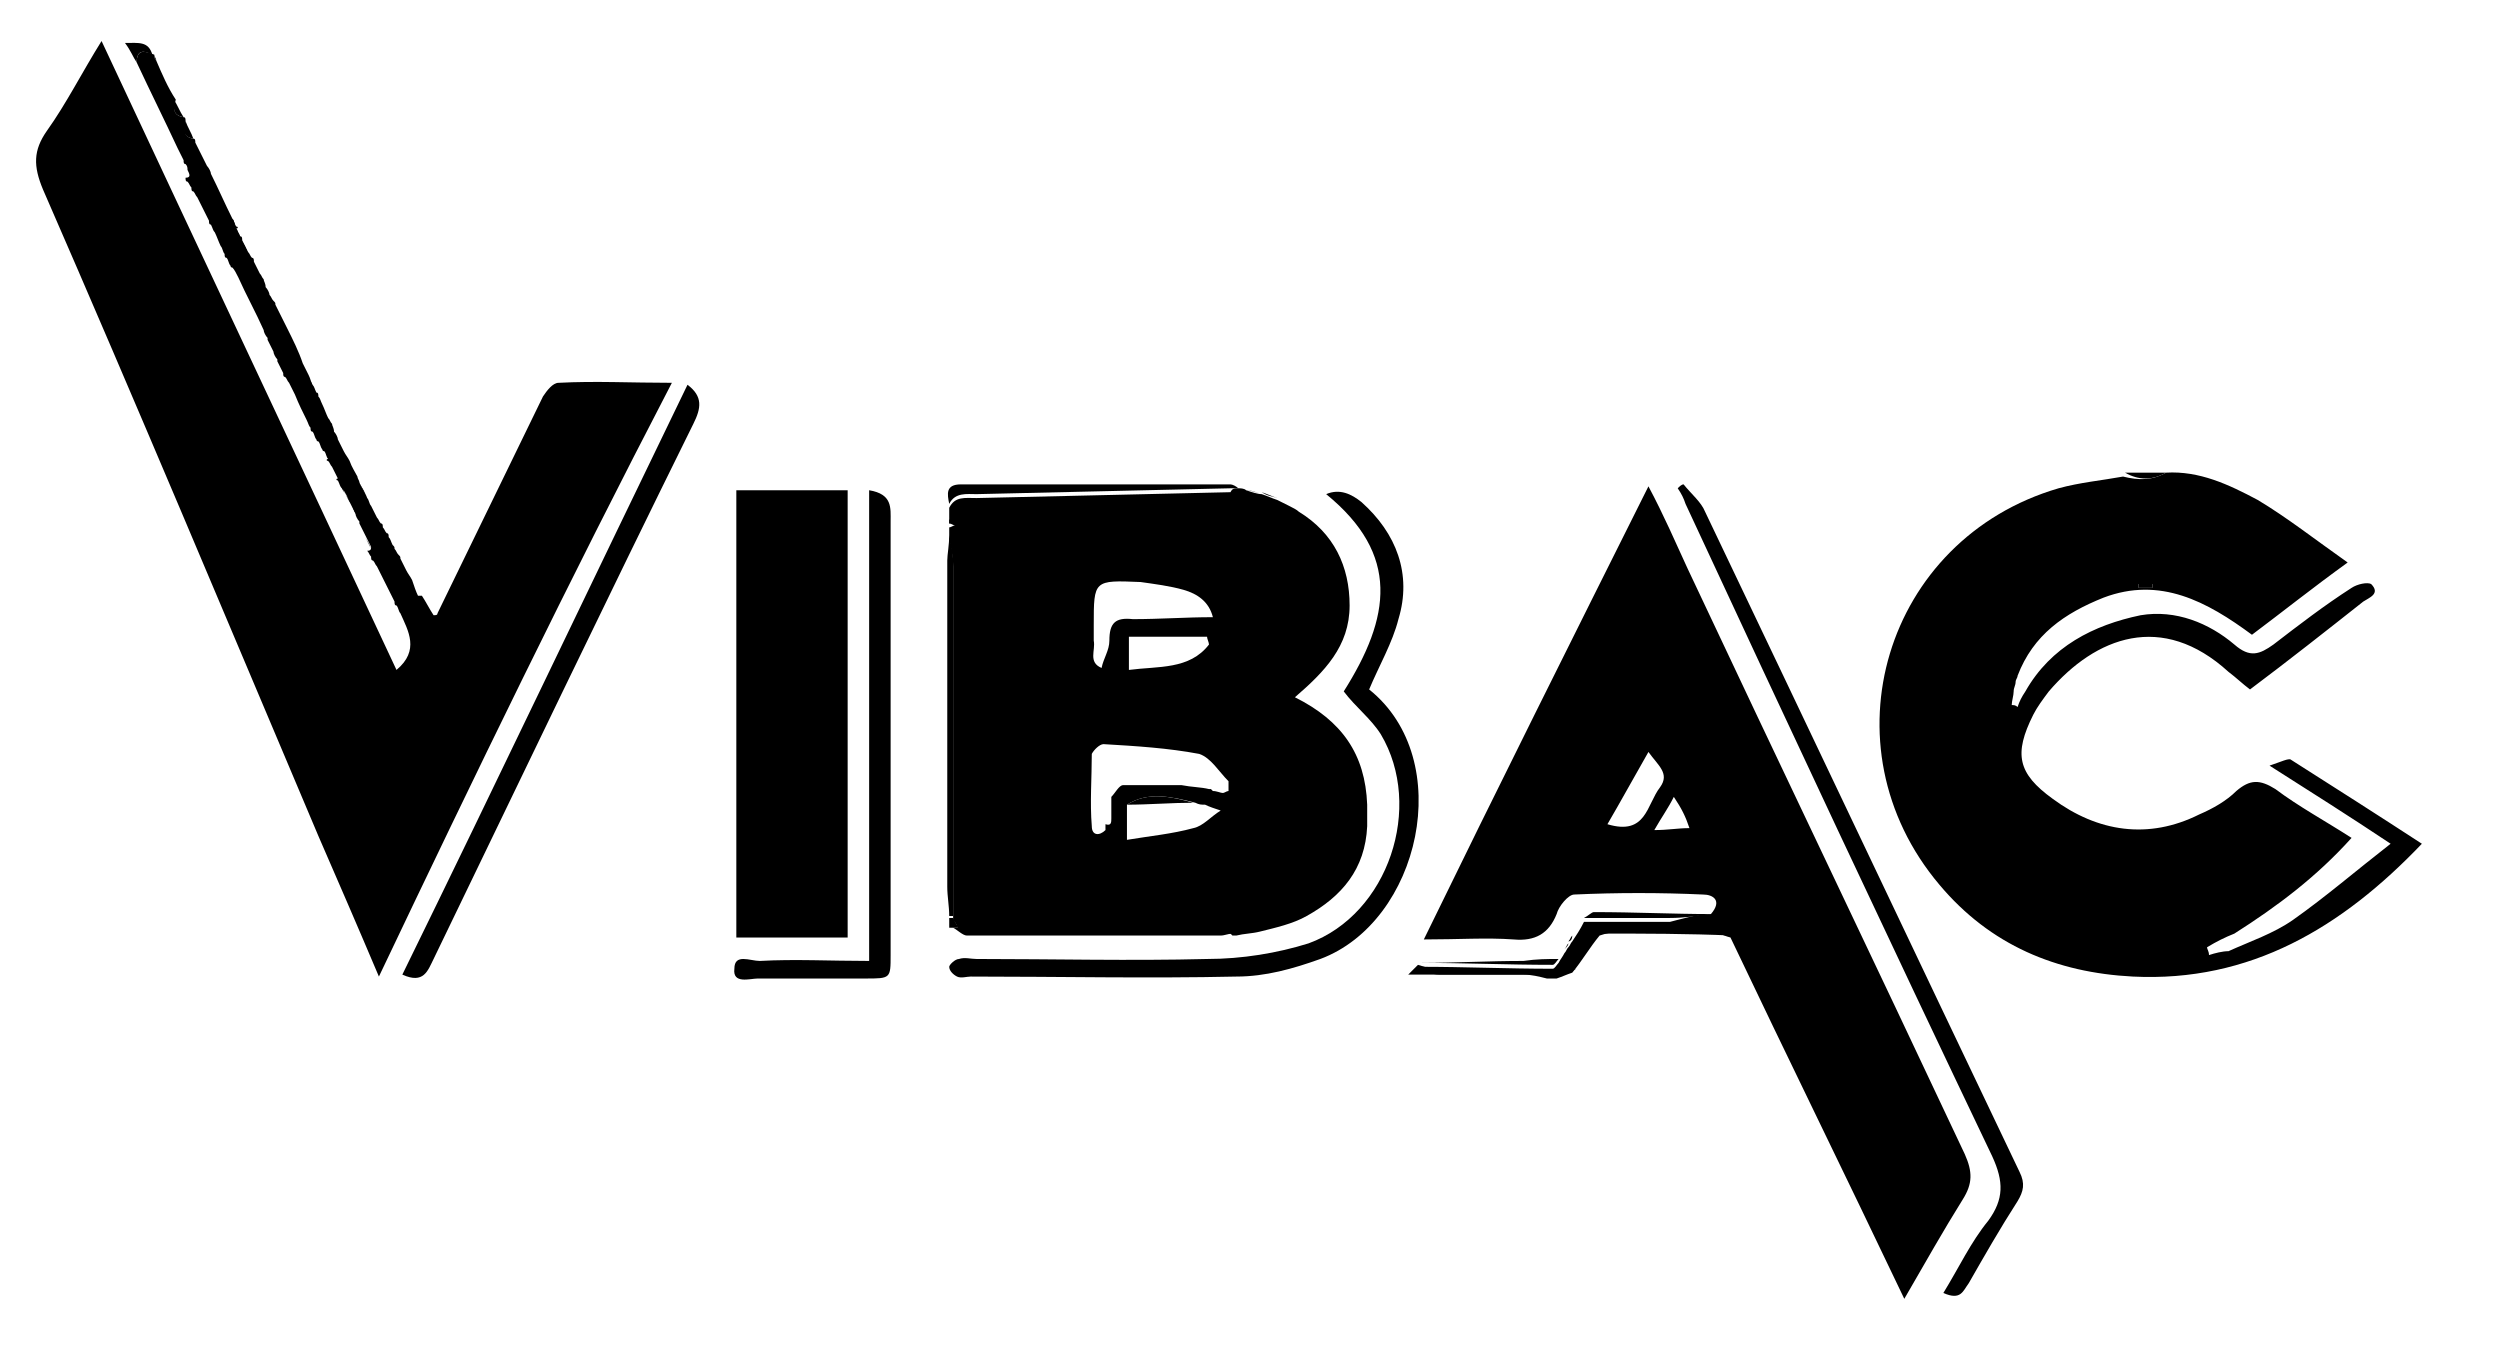 <?xml version="1.0" encoding="utf-8"?>
<!-- Generator: Adobe Illustrator 25.2.0, SVG Export Plug-In . SVG Version: 6.00 Build 0)  -->
<svg version="1.1" id="Layer_1" xmlns="http://www.w3.org/2000/svg" xmlns:xlink="http://www.w3.org/1999/xlink" x="0px" y="0px"
	 viewBox="0 0 128 69" style="enable-background:new 0 0 128 69;" xml:space="preserve">
<g id="_x34_uNbfg_1_">
	<g>
		<path d="M9.4,6c0.1,0,0.1,0.1,0.1,0.2c0,0.4-0.2,0.8,0.4,0.9C10,7.1,10,7.2,10,7.3c0.1,0.2,0.2,0.4,0.3,0.6
			c0.1,0.2,0.2,0.4,0.3,0.6c0.1,0.1,0.2,0.3,0.2,0.4c0.4,0.8,0.7,1.5,1.1,2.3c0.1,0.1,0.1,0.3,0.2,0.4c0.1,0,0.1,0.1,0,0.1
			c0.1,0.1,0.1,0.3,0.2,0.4c0.1,0,0.1,0.1,0.1,0.2c0.1,0.2,0.2,0.4,0.3,0.6l0,0c0.1,0.1,0.1,0.2,0.2,0.3c0.1,0,0.1,0.1,0.1,0.2
			c0.1,0.2,0.2,0.4,0.3,0.6c0,0,0,0,0,0c0.1,0.1,0.1,0.2,0.2,0.3c0,0.1,0.1,0.2,0.1,0.4c0.1,0.1,0.2,0.3,0.2,0.4l0,0
			c0.1,0.1,0.1,0.2,0.2,0.3c0.1,0.1,0.1,0.1,0.1,0.2c0.1,0.2,0.2,0.4,0.3,0.6l0,0c0.1,0.2,0.2,0.4,0.3,0.6c0.3,0.6,0.6,1.2,0.8,1.8
			c0.1,0.2,0.2,0.4,0.3,0.6c0.1,0.2,0.1,0.3,0.2,0.5c0.1,0.1,0.1,0.2,0.2,0.4c0.1,0,0.1,0.1,0.1,0.2c0.1,0.1,0.1,0.2,0.2,0.4
			c0.1,0.2,0.2,0.5,0.3,0.7c0.1,0.1,0.1,0.2,0.2,0.3c0,0.1,0.1,0.2,0.1,0.4c0.1,0.1,0.2,0.3,0.2,0.4l0,0c0.1,0.2,0.2,0.4,0.3,0.6
			c0.1,0.2,0.2,0.3,0.3,0.5c0.1,0.3,0.3,0.6,0.4,0.8c0,0.1,0.1,0.2,0.1,0.3c0.1,0.3,0.3,0.5,0.4,0.8c0.1,0.1,0.1,0.3,0.2,0.4
			c0.1,0.2,0.2,0.4,0.3,0.6l0,0c0.1,0.1,0.1,0.2,0.2,0.3c0.1,0,0.1,0.1,0.1,0.2c0.1,0.1,0.1,0.2,0.2,0.3c0.1,0,0.1,0.1,0.1,0.2
			c0.1,0.1,0.1,0.2,0.2,0.4c0.1,0.1,0.1,0.1,0.1,0.2c0.1,0.1,0.1,0.2,0.2,0.3c0.1,0.1,0.1,0.1,0.1,0.2c0.1,0.2,0.2,0.4,0.3,0.6
			c0.1,0.2,0.2,0.3,0.3,0.5c0.1,0.3,0.2,0.6,0.3,0.8c0.1,0,0.1,0,0.2,0c0.2,0.3,0.4,0.7,0.6,1c0.1,0,0.2,0,0.2-0.1
			c1.8-3.7,3.6-7.4,5.4-11.1c0.2-0.3,0.5-0.7,0.8-0.7c1.9-0.1,3.7,0,5.8,0C29.1,29.8,24.3,39.7,19.4,50c-1.1-2.6-2.1-4.9-3.1-7.2
			C11.6,31.7,7,20.7,2.2,9.7c-0.5-1.2-0.5-2,0.2-3c1-1.4,1.8-3,2.8-4.6c5.1,10.9,10.1,21.5,15.1,32.2c1.2-1,0.6-2,0.2-2.9
			c-0.1-0.1-0.1-0.3-0.2-0.4c-0.1,0-0.1-0.1-0.1-0.2c-0.1-0.2-0.2-0.4-0.3-0.6l0,0c-0.1-0.2-0.2-0.4-0.3-0.6l0,0
			c-0.1-0.2-0.2-0.4-0.3-0.6l0,0c-0.1-0.1-0.1-0.2-0.2-0.3c-0.1,0-0.1-0.1-0.1-0.2c-0.1-0.1-0.1-0.2-0.2-0.3C19,28.2,19,28.1,19,28
			c-0.1-0.2-0.2-0.4-0.3-0.6l0,0c-0.1-0.2-0.2-0.4-0.3-0.6l0-0.1c-0.1-0.1-0.2-0.3-0.2-0.4l0,0c-0.1-0.2-0.2-0.4-0.3-0.6l0,0
			c-0.1-0.2-0.2-0.5-0.4-0.7l0-0.1l0,0.1c-0.1-0.1-0.1-0.2-0.2-0.4c-0.1,0-0.1-0.1,0-0.1c-0.1-0.2-0.2-0.4-0.3-0.6l0,0
			c-0.1-0.1-0.1-0.2-0.2-0.3c-0.1,0-0.1-0.1,0-0.1c-0.1-0.1-0.1-0.3-0.2-0.4c-0.1,0-0.1-0.1-0.1-0.1c-0.1-0.1-0.1-0.3-0.2-0.4
			c-0.1,0-0.1-0.1-0.1-0.1c-0.1-0.1-0.1-0.3-0.2-0.4c-0.1,0-0.1-0.1-0.1-0.2c-0.1-0.1-0.1-0.2-0.2-0.4c-0.2-0.4-0.4-0.8-0.6-1.3
			c-0.1-0.2-0.2-0.4-0.3-0.6l0,0c-0.1-0.1-0.1-0.2-0.2-0.3c-0.1,0-0.1-0.1-0.1-0.2c-0.1-0.2-0.2-0.4-0.3-0.6l0-0.1
			c-0.1-0.1-0.2-0.3-0.2-0.4l0,0c-0.1-0.2-0.2-0.4-0.3-0.6l0-0.1c-0.1-0.1-0.2-0.3-0.2-0.4c-0.4-0.9-0.9-1.8-1.3-2.7
			c-0.1-0.2-0.2-0.4-0.3-0.5c-0.1,0-0.1-0.1-0.1-0.1c-0.1-0.1-0.1-0.3-0.2-0.4c-0.1,0-0.1-0.1-0.1-0.2c-0.1-0.1-0.1-0.3-0.2-0.4
			c-0.1-0.2-0.2-0.5-0.3-0.7c-0.1-0.1-0.1-0.2-0.2-0.4c-0.1,0-0.1-0.1-0.1-0.2c-0.1-0.2-0.2-0.4-0.3-0.6l0,0
			c-0.1-0.2-0.2-0.4-0.3-0.6l0,0c-0.1-0.1-0.1-0.2-0.2-0.3c-0.1,0-0.1-0.1-0.1-0.2c-0.1-0.1-0.1-0.2-0.2-0.3c-0.1,0-0.1-0.1-0.1-0.2
			C9.8,9.1,9.7,8.9,9.6,8.7c0,0,0,0,0,0C9.6,8.6,9.6,8.5,9.5,8.4C9.4,8.4,9.4,8.3,9.4,8.2C9.3,8,9.2,7.8,9.1,7.6
			C8.4,6.1,7.7,4.7,7,3.2c0-0.7,0.4-0.6,0.9-0.4l0,0C7.9,2.9,7.9,3,8,3.1c0.3,0.7,0.6,1.4,1,2C8.9,5.5,8.8,5.9,9.4,6z"/>
		<path d="M63.4,25c0.1,0,0.3,0,0.4,0.1c0.3,0.1,0.6,0.2,0.8,0.2c0,0,0,0,0,0c0.3,0.1,0.5,0.2,0.8,0.3l0,0c0.2,0.1,0.4,0.2,0.6,0.3
			l0,0c0.2,0.1,0.4,0.2,0.5,0.3c1.8,1.1,2.6,2.8,2.6,4.8c0,2.1-1.3,3.4-2.8,4.7c2.4,1.2,3.6,2.9,3.7,5.5c0,0.4,0,0.7,0,1.1
			c-0.1,2.2-1.3,3.6-3.1,4.6c-0.7,0.4-1.6,0.6-2.4,0.8c-0.4,0.1-0.8,0.1-1.2,0.2l-0.1,0l-0.1,0l-0.1-0.1c-0.2,0-0.5,0-0.7,0
			c-3.7,0-7.5,0-11.2,0c-0.7,0-1.3-0.1-2-0.2c-0.1-0.2-0.2-0.4-0.3-0.5c0-6,0-12.1,0-18.1c0-0.5-0.1-0.9-0.2-1.4c0-0.2,0-0.4,0-0.6
			c0.1,0,0.2-0.1,0.3-0.1c-0.1,0-0.2-0.1-0.3-0.1c0-0.3,0-0.5,0-0.8c0.3-0.6,0.8-0.5,1.4-0.5c4.3-0.1,8.7-0.2,13-0.3
			C63.1,25,63.2,25,63.4,25z M57.7,41.2c0,0.5,0,1,0,1.8c1.2-0.2,2.3-0.3,3.4-0.6c0.5-0.1,0.9-0.6,1.4-0.9c-0.3-0.1-0.6-0.2-0.8-0.3
			c-0.2,0-0.3,0-0.5-0.1C60,40.8,58.8,40.5,57.7,41.2z M56.9,41.9c0-0.4,0-0.7,0-1.1c0.2-0.2,0.4-0.6,0.6-0.6c1,0,2,0,3,0
			c0.5,0.1,1,0.1,1.4,0.2l0.1,0l0.1,0.1c0.2,0,0.4,0.1,0.5,0.1c0.1,0,0.2-0.1,0.3-0.1c0-0.2,0-0.4,0-0.5c-0.5-0.5-0.9-1.2-1.5-1.4
			c-1.6-0.3-3.2-0.4-4.9-0.5c-0.2,0-0.5,0.3-0.6,0.5c0,1.2-0.1,2.5,0,3.7c0,0.5,0.4,0.5,0.7,0.2c0-0.1,0-0.2,0-0.3
			C56.9,42.3,56.9,42.1,56.9,41.9z M62.1,31.6c-0.2-0.8-0.8-1.2-1.5-1.4c-0.7-0.2-1.5-0.3-2.2-0.4C56,29.7,56,29.7,56,32
			c0,0.3,0,0.5,0,0.8c0.1,0.5-0.3,1.1,0.4,1.4c0.1-0.5,0.4-0.9,0.4-1.4c0-0.9,0.3-1.2,1.2-1.1C59.4,31.7,60.7,31.6,62.1,31.6z
			 M61.9,33c0-0.1-0.1-0.3-0.1-0.4c-1.3,0-2.7,0-4,0c0,0.6,0,1.1,0,1.7C59.3,34.1,60.9,34.3,61.9,33z"/>
		<path d="M110.9,24.2c1.7-0.1,3.2,0.6,4.7,1.4c1.5,0.9,2.9,2,4.6,3.2c-1.8,1.3-3.3,2.5-4.9,3.7c-2.3-1.7-4.7-3-7.6-1.9
			c-2,0.8-3.6,1.9-4.4,4c0,0.1-0.1,0.2-0.1,0.3c0,0.2-0.1,0.3-0.1,0.5c0,0.2-0.1,0.5-0.1,0.7c0.1,0,0.2,0,0.3,0.1
			c0.1-0.3,0.2-0.5,0.4-0.8c1.3-2.3,3.5-3.4,5.9-3.9c1.8-0.3,3.5,0.4,4.8,1.5c0.8,0.7,1.3,0.5,2,0c1.3-1,2.6-2,4-2.9
			c0.3-0.2,0.8-0.3,1-0.2c0.5,0.5-0.1,0.7-0.4,0.9c-1.9,1.5-3.8,3-5.8,4.5c-0.4-0.3-0.7-0.6-1.1-0.9c-3.4-3.1-6.8-1.8-9.2,1
			c-0.3,0.4-0.6,0.8-0.8,1.2c-1,2-0.8,3,1,4.3c2.3,1.7,4.9,2.1,7.5,0.8c0.7-0.3,1.4-0.7,1.9-1.2c0.7-0.6,1.2-0.6,2-0.1
			c1.2,0.9,2.5,1.6,3.9,2.5c-1.8,2-3.8,3.5-6,4.9c-0.5,0.2-0.9,0.4-1.4,0.7c0,0.1,0.1,0.2,0.1,0.4c0.3-0.1,0.7-0.2,1-0.2
			c1.1-0.5,2.3-0.9,3.3-1.6c1.7-1.2,3.2-2.5,5-3.9c-2.1-1.4-4-2.6-6.2-4c0.6-0.2,1-0.4,1.1-0.3c2.2,1.4,4.4,2.8,6.7,4.3
			c-4.1,4.3-8.8,7.1-14.8,6.8c-3.9-0.2-7.3-1.6-9.9-4.7c-6-7.1-2.8-17.7,6.1-20.3c1.1-0.3,2.2-0.4,3.3-0.6
			C109.5,24.6,110.2,24.6,110.9,24.2z M109.5,29.9c0,0.1,0,0.1,0,0.2c0.2,0,0.4,0,0.7,0c0-0.1,0-0.1,0-0.2
			C110,29.9,109.7,29.9,109.5,29.9z"/>
		<path d="M87.6,46.8c0.6-0.7,0.1-1-0.4-1c-2.2-0.1-4.4-0.1-6.6,0c-0.3,0-0.8,0.6-0.9,1c-0.4,1-1.1,1.4-2.2,1.3
			c-1.4-0.1-2.8,0-4.6,0c3.8-7.8,7.6-15.4,11.5-23.2c0.8,1.5,1.4,2.9,2,4.2c4.7,10,9.5,20,14.2,30c0.4,0.9,0.4,1.5-0.1,2.3
			c-1,1.6-1.9,3.2-3,5.1c-3-6.3-6-12.4-8.9-18.5c-0.4-0.1-0.7-0.3-1.1-0.3c-1.5,0-3.1,0-4.6,0c-0.3,0-0.7,0.1-1,0.2
			c-0.5,0.6-0.9,1.3-1.4,1.9c-0.3,0.1-0.5,0.2-0.8,0.3c-0.2,0-0.4,0-0.5,0c-0.4-0.1-0.8-0.2-1.2-0.2c-1.4,0-2.8,0-4.3,0
			c-0.4,0-0.8-0.2-1.2-0.3c0-0.1,0.1-0.1,0.2-0.1c2.3,0,4.5,0.1,6.8,0.1c0.1,0,0.2-0.2,0.3-0.3c0.1-0.2,0.2-0.3,0.3-0.5
			c0.1-0.1,0.1-0.2,0.2-0.3l0.1,0l-0.1,0c0.1-0.1,0.1-0.2,0.2-0.3c0.2-0.3,0.4-0.6,0.6-1c1.5,0,2.9,0,4.4,0
			C86.3,47,86.9,46.8,87.6,46.8z M82.3,42.2c2,0.6,2-1,2.7-1.9c0.5-0.7-0.1-1.1-0.6-1.8C83.6,39.9,83,41,82.3,42.2z M85.7,40.8
			c-0.3,0.6-0.6,1-1,1.7c0.7,0,1.2-0.1,1.8-0.1C86.3,41.8,86.1,41.4,85.7,40.8z"/>
		<path d="M37.7,25.1c1.9,0,3.8,0,5.7,0c0,7.6,0,15.2,0,22.9c-1.9,0-3.7,0-5.7,0C37.7,40.4,37.7,32.8,37.7,25.1z"/>
		<path d="M68.8,35.4c2.4-3.8,2.9-7-0.9-10.1c0.7-0.3,1.3,0,1.8,0.4c1.8,1.6,2.6,3.7,1.9,6c-0.3,1.2-1,2.4-1.5,3.6
			c4.5,3.6,2.6,11.9-2.5,13.8c-1.4,0.5-2.8,0.9-4.3,0.9c-4.5,0.1-9.1,0-13.6,0c-0.2,0-0.5,0.1-0.7,0c-0.2-0.1-0.4-0.3-0.4-0.5
			c0-0.1,0.3-0.4,0.5-0.4c0.3-0.1,0.6,0,0.9,0c3.9,0,7.9,0.1,11.8,0c1.8,0,3.6-0.3,5.2-0.8c4.1-1.5,5.9-7,3.7-10.7
			C70.2,36.8,69.4,36.2,68.8,35.4z"/>
		<path d="M86.2,24.8c0.4,0.5,0.9,0.9,1.1,1.4c5.4,11.3,10.7,22.5,16.1,33.8c0.3,0.6,0.2,1-0.1,1.5c-0.9,1.4-1.7,2.8-2.5,4.2
			c-0.3,0.4-0.4,0.9-1.3,0.5c0.8-1.3,1.4-2.6,2.3-3.7c0.8-1.1,0.8-2,0.2-3.3c-5.3-11.1-10.5-22.2-15.7-33.4
			c-0.1-0.3-0.2-0.5-0.4-0.8C86,24.9,86.1,24.8,86.2,24.8z"/>
		<path d="M35.2,19.7c0.8,0.6,0.7,1.2,0.3,2c-4.5,9.1-8.9,18.3-13.3,27.4c-0.3,0.6-0.5,1.3-1.6,0.8C25.5,39.9,30.3,29.8,35.2,19.7z"
			/>
		<path d="M44.5,25.1c1.2,0.2,1.1,0.9,1.1,1.6c0,4.9,0,9.9,0,14.8c0,2.5,0,4.9,0,7.4c0,1.2,0,1.2-1.3,1.2c-1.8,0-3.7,0-5.5,0
			c-0.4,0-1.3,0.3-1.2-0.5c0-0.8,0.8-0.4,1.3-0.4c1.8-0.1,3.6,0,5.6,0C44.5,41.1,44.5,33.2,44.5,25.1z"/>
		<path d="M63.4,25c-0.1,0-0.3,0-0.4,0c-4.3,0.1-8.7,0.2-13,0.3c-0.5,0-1.1-0.1-1.4,0.5c-0.1-0.5-0.2-1,0.6-1c4.6,0,9.2,0,13.8,0
			C63.1,24.8,63.3,24.9,63.4,25z"/>
		<path d="M48.6,27.4c0.1,0.5,0.2,0.9,0.2,1.4c0,6,0,12.1,0,18.1c-0.1,0-0.1,0-0.2,0c0-0.5-0.1-1-0.1-1.5c0-5.6,0-11.1,0-16.7
			C48.5,28.4,48.6,27.9,48.6,27.4z"/>
		<path d="M49.1,47.5c0.7,0.1,1.3,0.2,2,0.2c3.7,0,7.5,0,11.2,0c0.2,0,0.5,0,0.7,0l0.1,0.1c-0.2,0-0.4,0.1-0.6,0.1
			c-4.3,0-8.7,0-13,0c-0.2,0-0.5-0.3-0.7-0.4C48.8,47.5,48.9,47.5,49.1,47.5z"/>
		<path d="M72.6,49.4c0.4,0.1,0.8,0.3,1.2,0.3c1.4,0,2.8,0,4.3,0c0.4,0,0.8,0.2,1.2,0.2c-2.4,0-4.7,0-7.2,0
			C72.3,49.7,72.5,49.5,72.6,49.4z"/>
		<path d="M79.8,49.1c-0.1,0.1-0.2,0.3-0.3,0.3c-2.3,0-4.5-0.1-6.8-0.1c1.8,0,3.5-0.1,5.3-0.1C78.7,49.1,79.2,49.1,79.8,49.1z"/>
		<path d="M82,47.8c0.3-0.1,0.7-0.2,1-0.2c1.5,0,3.1,0,4.6,0c0.4,0,0.7,0.2,1.1,0.3C86.4,47.8,84.2,47.8,82,47.8z"/>
		<path d="M87.6,46.8c-0.7,0.1-1.4,0.2-2.1,0.2c-1.5,0-2.9,0-4.4,0c0.2-0.1,0.4-0.3,0.5-0.3C83.7,46.7,85.7,46.8,87.6,46.8z"/>
		<path d="M7.8,2.8C7.4,2.6,7,2.5,7,3.2c-0.2-0.3-0.3-0.6-0.6-1C7.1,2.2,7.6,2.1,7.8,2.8z"/>
		<path d="M110.9,24.2c-0.7,0.4-1.4,0.4-2.1,0C109.5,24.2,110.2,24.2,110.9,24.2z"/>
		<path d="M9.9,7.1C9.3,7,9.4,6.6,9.5,6.2C9.6,6.5,9.8,6.8,9.9,7.1z"/>
		<path d="M9.4,6C8.8,5.9,8.9,5.5,8.9,5.1C9.1,5.4,9.2,5.7,9.4,6z"/>
		<path d="M69.9,42.2c0-0.4,0-0.7,0-1.1C69.9,41.5,69.9,41.8,69.9,42.2z"/>
		<path d="M49.1,47.5c-0.2,0-0.3,0-0.5,0c0-0.2,0-0.3,0-0.5c0.1,0,0.1,0,0.2,0C48.9,47.2,49,47.4,49.1,47.5z"/>
		<path d="M63.3,47.8c0.4-0.1,0.8-0.1,1.2-0.2C64,47.6,63.6,47.7,63.3,47.8z"/>
		<path d="M18.7,25.3c-0.1-0.3-0.3-0.5-0.4-0.8C18.4,24.8,18.5,25,18.7,25.3z"/>
		<path d="M18.1,24.2c-0.1-0.3-0.3-0.6-0.4-0.8C17.9,23.7,18,24,18.1,24.2z"/>
		<path d="M64.6,25.3c-0.3-0.1-0.6-0.2-0.8-0.2C64.1,25.1,64.3,25.2,64.6,25.3z"/>
		<path d="M79.9,49.9c0.3-0.1,0.5-0.2,0.8-0.3C80.4,49.8,80.1,49.8,79.9,49.9z"/>
		<path d="M20.9,30.4c-0.1-0.3-0.2-0.6-0.3-0.8c0.1,0.2,0.2,0.3,0.3,0.5C21,30.2,20.9,30.3,20.9,30.4z"/>
		<path d="M65.4,25.5c-0.3-0.1-0.5-0.2-0.8-0.3C64.9,25.4,65.1,25.4,65.4,25.5z"/>
		<path d="M17.6,25.1c0.1,0.2,0.2,0.5,0.4,0.7C17.9,25.6,17.7,25.4,17.6,25.1z"/>
		<path d="M19.5,29.1c0.1,0.2,0.2,0.4,0.3,0.6C19.7,29.4,19.6,29.3,19.5,29.1z"/>
		<path d="M10.3,7.9c-0.1-0.2-0.2-0.4-0.3-0.6C10.1,7.5,10.2,7.7,10.3,7.9z"/>
		<path d="M17.1,24c0.1,0.2,0.2,0.4,0.3,0.6C17.3,24.4,17.2,24.2,17.1,24z"/>
		<path d="M9.1,7.6C9.2,7.8,9.3,8,9.4,8.2C9.3,8,9.2,7.8,9.1,7.6z"/>
		<path d="M15,19.7c0.1,0.2,0.2,0.4,0.3,0.6C15.2,20.1,15.1,19.9,15,19.7z"/>
		<path d="M9.6,8.7c0.1,0.2,0.2,0.4,0.3,0.6C9.8,9.1,9.7,8.9,9.6,8.7z"/>
		<path d="M10.4,10.3c0.1,0.2,0.2,0.4,0.3,0.6C10.6,10.7,10.5,10.5,10.4,10.3z"/>
		<path d="M15.7,19.1c-0.1-0.2-0.2-0.4-0.3-0.6C15.5,18.7,15.6,18.9,15.7,19.1z"/>
		<path d="M10.7,10.9c0.1,0.2,0.2,0.4,0.3,0.6C10.9,11.3,10.8,11.1,10.7,10.9z"/>
		<path d="M14.5,18.6c0.1,0.2,0.2,0.4,0.3,0.6C14.7,19,14.6,18.8,14.5,18.6z"/>
		<path d="M12.7,13c-0.1-0.2-0.2-0.4-0.3-0.6C12.5,12.5,12.6,12.7,12.7,13z"/>
		<path d="M13.9,17.5c0.1,0.2,0.2,0.4,0.3,0.6C14.1,17.9,14,17.7,13.9,17.5z"/>
		<path d="M14.5,16.7c-0.1-0.2-0.2-0.4-0.3-0.6C14.3,16.4,14.4,16.5,14.5,16.7z"/>
		<path d="M13.2,14c-0.1-0.2-0.2-0.4-0.3-0.6C13,13.6,13.1,13.8,13.2,14z"/>
		<path d="M66,25.8c-0.2-0.1-0.4-0.2-0.6-0.3C65.6,25.6,65.8,25.7,66,25.8z"/>
		<path d="M18,25.8c0.1,0.2,0.2,0.4,0.3,0.6C18.1,26.2,18.1,26,18,25.8z"/>
		<path d="M19.1,26.3c-0.1-0.2-0.2-0.4-0.3-0.6C18.9,25.9,19,26.1,19.1,26.3z"/>
		<path d="M66.5,26.1c-0.2-0.1-0.4-0.2-0.5-0.3C66.1,25.9,66.3,26,66.5,26.1z"/>
		<path d="M12.1,13.8c0.1,0.2,0.2,0.4,0.3,0.5C12.3,14.1,12.2,14,12.1,13.8z"/>
		<path d="M20.1,30.1c0.1,0.2,0.2,0.4,0.3,0.6C20.3,30.6,20.2,30.3,20.1,30.1z"/>
		<path d="M48.6,26.6c0.1,0,0.2,0.1,0.3,0.1c-0.1,0-0.2,0.1-0.3,0.1C48.6,26.8,48.6,26.7,48.6,26.6z"/>
		<path d="M18.5,26.9c0.1,0.2,0.2,0.4,0.3,0.6C18.7,27.3,18.6,27.1,18.5,26.9z"/>
		<path d="M17.5,22.9c-0.1-0.2-0.2-0.4-0.3-0.6C17.3,22.5,17.4,22.7,17.5,22.9z"/>
		<path d="M18.7,27.5c0.1,0.2,0.2,0.4,0.3,0.6C18.9,27.8,18.8,27.7,18.7,27.5z"/>
		<path d="M19.8,29.6c0.1,0.2,0.2,0.4,0.3,0.6C20,30,19.9,29.8,19.8,29.6z"/>
		<path d="M14.3,16.2c-0.1-0.2-0.2-0.4-0.3-0.6C14.1,15.8,14.2,16,14.3,16.2z"/>
		<path d="M20.4,29c-0.1-0.2-0.2-0.4-0.3-0.6C20.2,28.6,20.3,28.8,20.4,29z"/>
		<path d="M19.1,28.2c0.1,0.1,0.1,0.2,0.2,0.3C19.2,28.5,19.2,28.4,19.1,28.2z"/>
		<path d="M20.1,28.2c-0.1-0.1-0.1-0.2-0.2-0.3C19.9,28,20,28.1,20.1,28.2z"/>
		<path d="M19.4,28.8c0.1,0.1,0.1,0.2,0.2,0.3C19.5,29,19.4,28.9,19.4,28.8z"/>
		<path d="M16.3,20.5c-0.1-0.1-0.1-0.2-0.2-0.4C16.2,20.2,16.3,20.4,16.3,20.5z"/>
		<path d="M19.8,27.7c-0.1-0.1-0.1-0.2-0.2-0.4C19.7,27.5,19.7,27.6,19.8,27.7z"/>
		<path d="M19.6,27.2c-0.1-0.1-0.1-0.2-0.2-0.3C19.4,26.9,19.5,27.1,19.6,27.2z"/>
		<path d="M13.9,15.4c-0.1-0.1-0.1-0.2-0.2-0.3C13.8,15.2,13.8,15.3,13.9,15.4z"/>
		<path d="M13.7,15.1c-0.1-0.1-0.2-0.3-0.2-0.4C13.6,14.8,13.7,15,13.7,15.1z"/>
		<path d="M19.3,26.6c-0.1-0.1-0.1-0.2-0.2-0.3C19.2,26.4,19.2,26.5,19.3,26.6z"/>
		<path d="M20.9,30.4c0-0.1,0-0.2,0-0.3c0.1,0.1,0.1,0.2,0.2,0.4C21.1,30.4,21,30.4,20.9,30.4z"/>
		<path d="M20.4,30.9c0.1,0.1,0.1,0.3,0.2,0.4C20.6,31.2,20.5,31,20.4,30.9z"/>
		<path d="M22,31.4c-0.1,0-0.2,0-0.2,0.1C21.8,31.4,21.9,31.4,22,31.4z"/>
		<path d="M13.4,14.3c-0.1-0.1-0.1-0.2-0.2-0.3C13.3,14.1,13.3,14.2,13.4,14.3z"/>
		<path d="M103.1,35c0-0.1,0.1-0.2,0.1-0.3C103.1,34.8,103.1,34.9,103.1,35z"/>
		<path d="M18.2,26.4c0.1,0.1,0.2,0.3,0.2,0.4C18.4,26.7,18.3,26.5,18.2,26.4z"/>
		<path d="M16.4,22.6c0.1,0.1,0.1,0.3,0.2,0.4C16.5,22.9,16.5,22.7,16.4,22.6z"/>
		<path d="M11.9,13.2c0.1,0.1,0.1,0.3,0.2,0.4C12,13.5,11.9,13.4,11.9,13.2z"/>
		<path d="M12.8,13.2c-0.1-0.1-0.1-0.2-0.2-0.3C12.7,13,12.8,13.1,12.8,13.2z"/>
		<path d="M13.7,17c0.1,0.1,0.2,0.3,0.2,0.4C13.8,17.3,13.8,17.1,13.7,17z"/>
		<path d="M11.6,12.7c0.1,0.1,0.1,0.3,0.2,0.4C11.7,13,11.6,12.8,11.6,12.7z"/>
		<path d="M16.8,21.5c-0.1-0.1-0.1-0.2-0.2-0.3C16.7,21.3,16.8,21.4,16.8,21.5z"/>
		<path d="M14.2,18.1c0.1,0.1,0.2,0.3,0.2,0.4C14.4,18.4,14.3,18.2,14.2,18.1z"/>
		<path d="M12.3,12.2c-0.1-0.1-0.1-0.3-0.2-0.4C12.2,11.9,12.3,12,12.3,12.2z"/>
		<path d="M11.1,11.6c0.1,0.1,0.1,0.2,0.2,0.4C11.2,11.9,11.1,11.8,11.1,11.6z"/>
		<path d="M12.1,11.6c-0.1-0.1-0.1-0.3-0.2-0.4C11.9,11.4,12,11.5,12.1,11.6z"/>
		<path d="M17.2,22.3c-0.1-0.1-0.2-0.3-0.2-0.4C17.1,22.1,17.1,22.2,17.2,22.3z"/>
		<path d="M16.7,23.2c0.1,0.1,0.1,0.3,0.2,0.4C16.8,23.4,16.7,23.3,16.7,23.2z"/>
		<path d="M14.8,19.4c0.1,0.1,0.1,0.2,0.2,0.3C15,19.6,14.9,19.5,14.8,19.4z"/>
		<path d="M10.3,10c0.1,0.1,0.1,0.2,0.2,0.3C10.4,10.2,10.3,10.1,10.3,10z"/>
		<path d="M10,9.5c0.1,0.1,0.1,0.2,0.2,0.3C10.1,9.7,10.1,9.6,10,9.5z"/>
		<path d="M16.1,22.1c0.1,0.1,0.1,0.3,0.2,0.4C16.3,22.3,16.2,22.2,16.1,22.1z"/>
		<path d="M10.8,8.9c-0.1-0.1-0.2-0.3-0.2-0.4C10.6,8.7,10.7,8.8,10.8,8.9z"/>
		<path d="M17.4,24.8c0.1,0.1,0.1,0.2,0.2,0.4C17.6,25,17.5,24.9,17.4,24.8z"/>
		<path d="M9.5,8.4c0.1,0.1,0.1,0.2,0.2,0.3C9.6,8.6,9.6,8.5,9.5,8.4z"/>
		<path d="M16.1,19.9c-0.1-0.1-0.1-0.2-0.2-0.4C15.9,19.7,16,19.8,16.1,19.9z"/>
		<path d="M80.5,47.9c-0.1,0.1-0.1,0.2-0.2,0.3C80.4,48.2,80.5,48.1,80.5,47.9z"/>
		<path d="M80.3,48.3c-0.1,0.1-0.1,0.2-0.2,0.3C80.2,48.5,80.3,48.4,80.3,48.3z"/>
		<path d="M16.9,23.7c0.1,0.1,0.1,0.2,0.2,0.3C17,23.9,17,23.8,16.9,23.7z"/>
		<path d="M8,3.1c0-0.1-0.1-0.2-0.1-0.3C7.9,2.9,7.9,3,8,3.1z"/>
		<path d="M15.9,21.5c0.1,0.1,0.1,0.2,0.2,0.4C16,21.8,15.9,21.7,15.9,21.5z"/>
		<path d="M61.1,41.1c-1.1,0-2.3,0.1-3.4,0.1C58.8,40.5,60,40.8,61.1,41.1z"/>
		<path d="M60.6,40.3c0.5,0.1,1,0.1,1.4,0.2C61.5,40.4,61.1,40.4,60.6,40.3z"/>
		<path d="M56.9,41.9c0-0.4,0-0.7,0-1.1C56.9,41.2,56.9,41.5,56.9,41.9z"/>
		<path d="M62.9,47.7c-0.2,0-0.5,0-0.7,0C62.5,47.7,62.7,47.7,62.9,47.7z"/>
		<path d="M62.4,41.5c-0.3-0.1-0.6-0.2-0.8-0.3C61.8,41.3,62.1,41.4,62.4,41.5z"/>
		<path d="M62.2,40.6c0.2,0,0.4,0.1,0.5,0.1C62.5,40.6,62.4,40.6,62.2,40.6z"/>
		<path d="M63,40.6c0-0.2,0-0.4,0-0.5C63,40.2,63,40.4,63,40.6z"/>
		<path d="M56.8,42.7c0-0.1,0-0.2,0-0.3C56.8,42.5,56.8,42.6,56.8,42.7z"/>
		<path d="M109.5,29.9c0.2,0,0.4,0,0.7,0c0,0.1,0,0.1,0,0.2c-0.2,0-0.4,0-0.7,0C109.5,30,109.5,30,109.5,29.9z"/>
	</g>
</g>
</svg>
